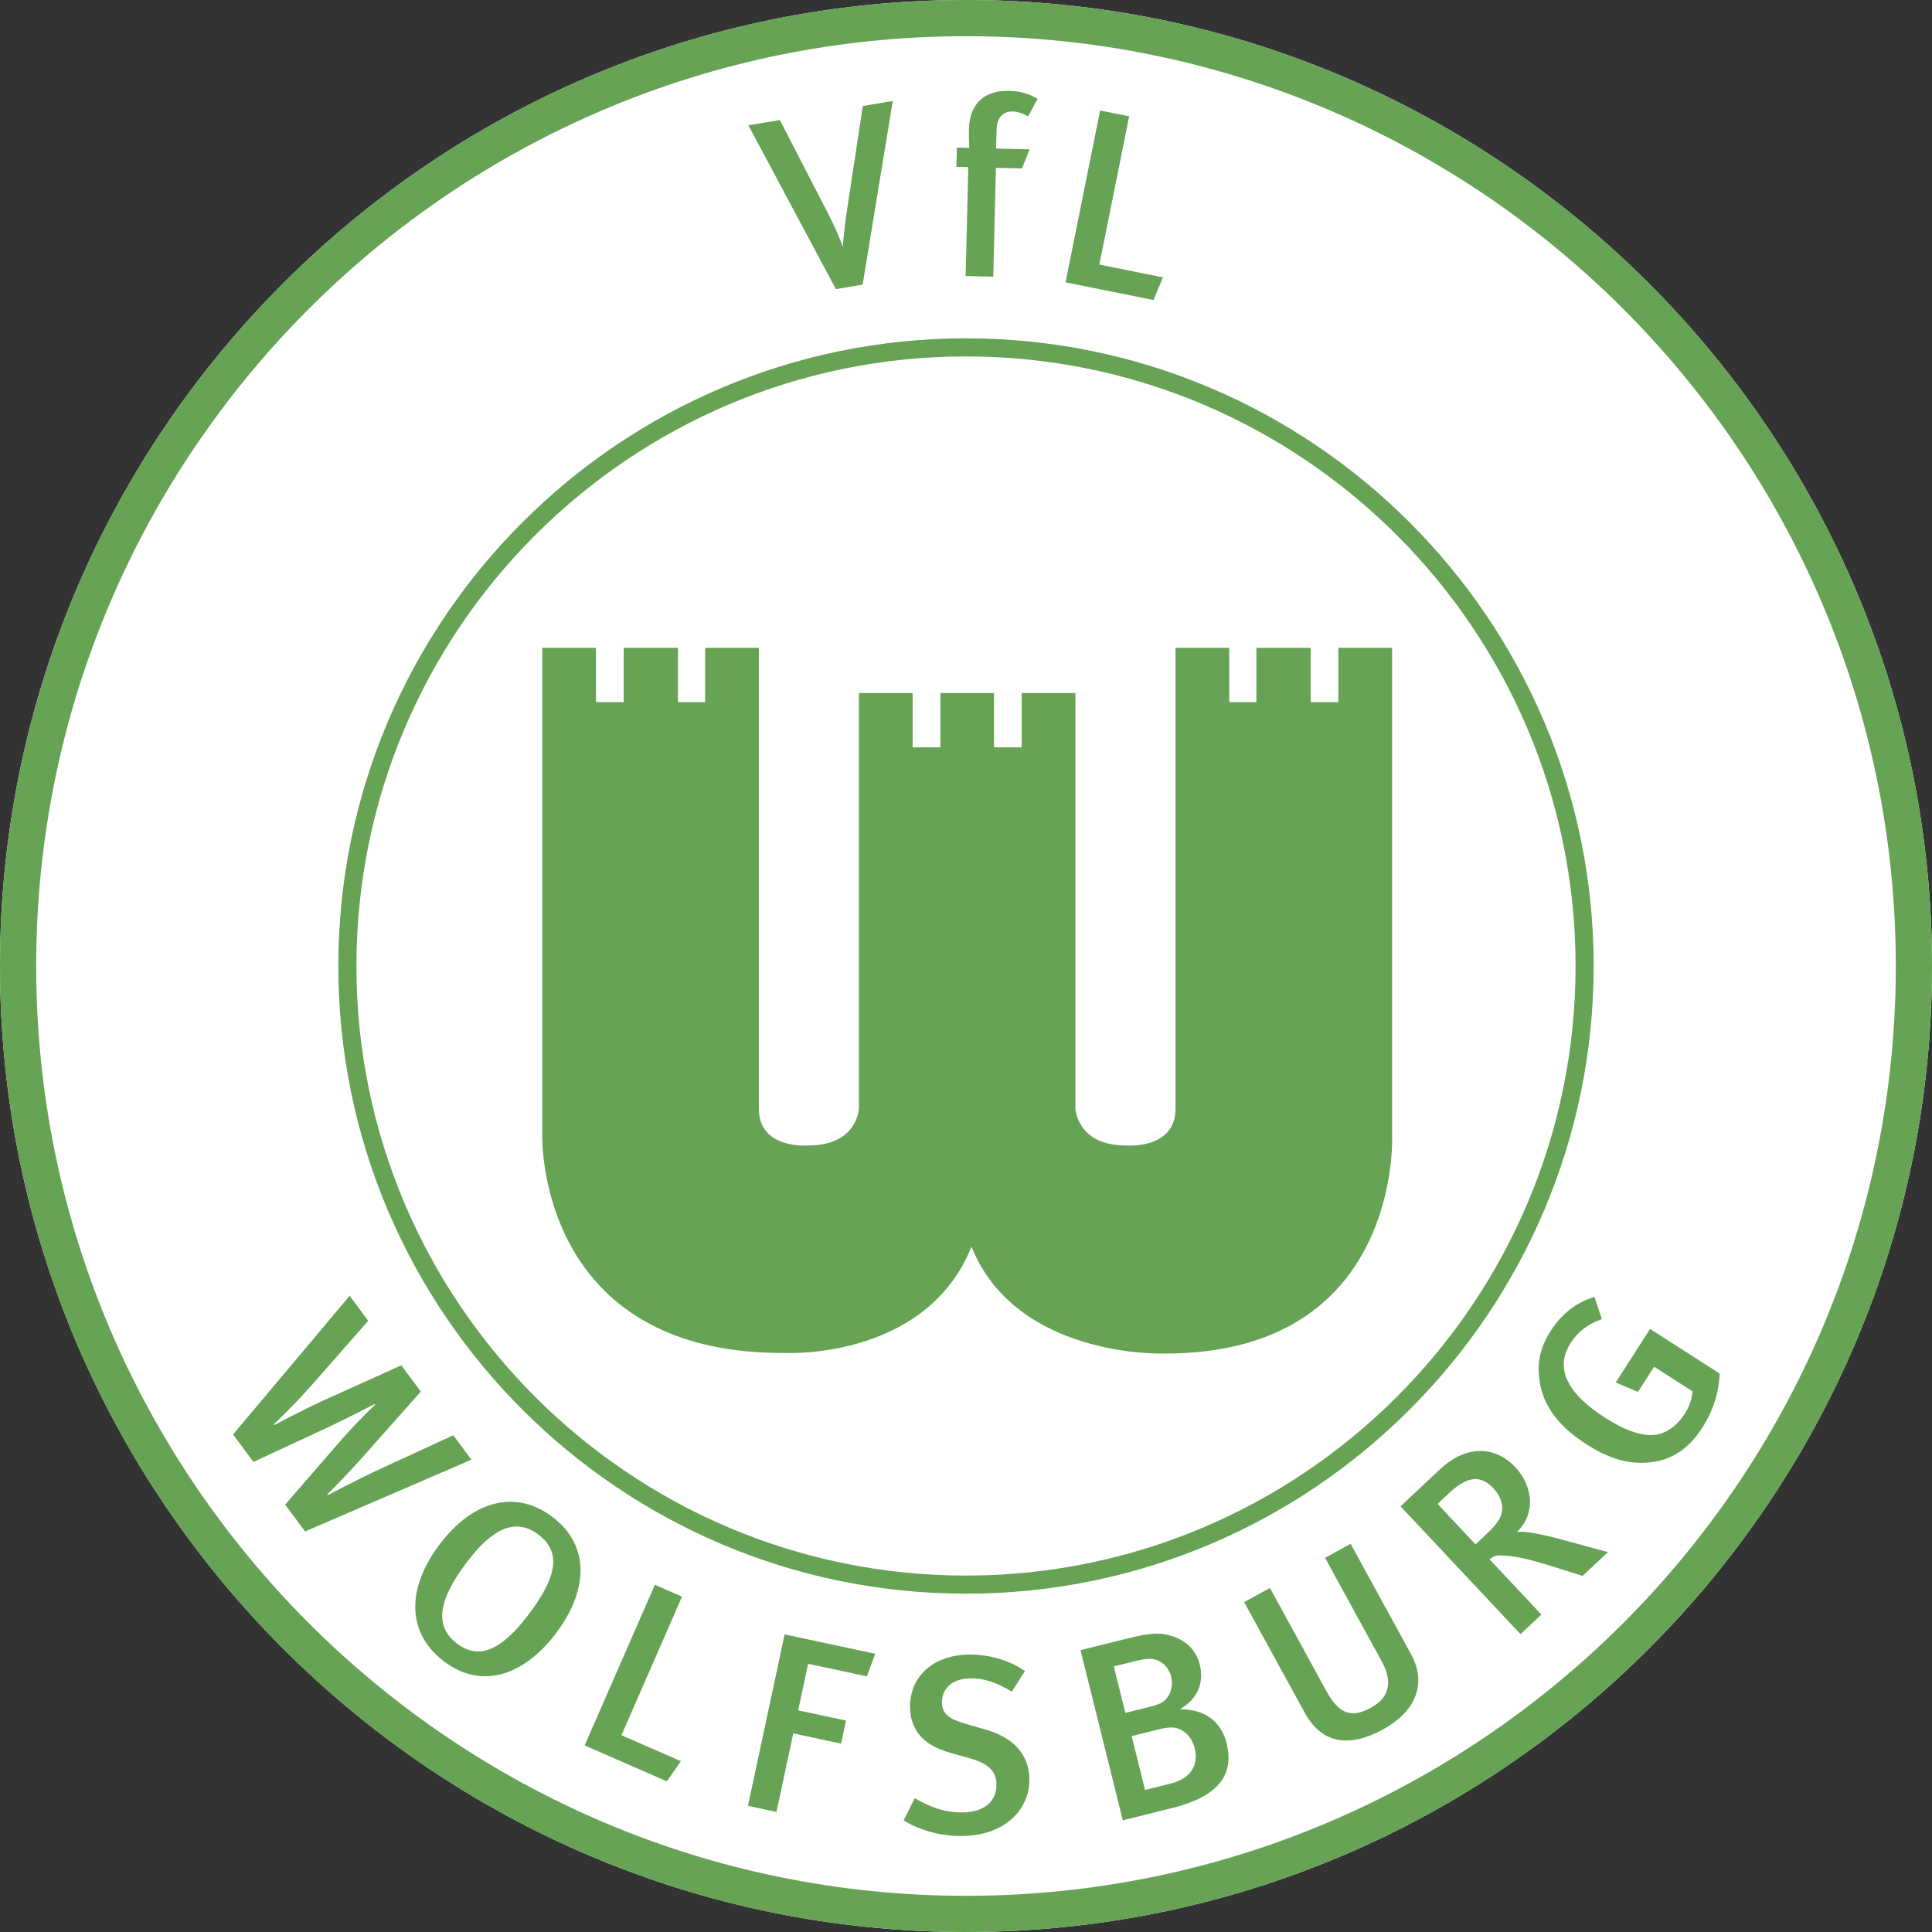 <svg xmlns="http://www.w3.org/2000/svg" width="2500" height="2500" viewBox="0 0 213.123 213.123"><rect x="0" y="0" width="213.123" height="213.123" fill="#333333" stroke="none"/><path d="M0 106.562c0 58.758 47.804 106.561 106.562 106.561 58.759 0 106.561-47.803 106.561-106.561C213.123 47.803 165.32 0 106.562 0 47.804 0 0 47.803 0 106.562z" fill="#fff"/><path d="M0 106.562c0 58.758 47.804 106.561 106.562 106.561 58.759 0 106.561-47.803 106.561-106.561C213.123 47.803 165.32 0 106.562 0 47.804 0 0 47.803 0 106.562zm3.992 0c0-56.557 46.013-102.569 102.569-102.569 56.557 0 102.569 46.013 102.569 102.569 0 56.557-46.012 102.569-102.569 102.569C50.005 209.13 3.992 163.119 3.992 106.562z" fill="#66a354"/><path d="M37.322 106.562c0 38.178 31.061 69.24 69.239 69.24s69.24-31.062 69.24-69.24c0-38.179-31.061-69.24-69.24-69.24s-69.239 31.06-69.239 69.24zm1.996 0c0-37.078 30.165-67.244 67.243-67.244 37.078 0 67.243 30.166 67.243 67.244s-30.166 67.243-67.243 67.243c-37.078 0-67.243-30.165-67.243-67.243zM33.658 168.941l-2.2-2.961 6.018-6.943c1.95-2.25 3.919-4.096 3.919-4.096l-.05-.068s-2.834 1.479-5.002 2.499l-8.385 3.897-2.25-3.027 12.862-15.303 2.05 2.759-6.073 6.916c-2.112 2.405-4.363 4.53-4.363 4.53l.05.066s3.25-1.717 5.434-2.713l8.602-3.886 2.15 2.894-6.516 7.349c-1.556 1.748-3.808 4.012-3.808 4.012l.05.068s3.659-1.918 5.713-2.854l8.144-3.752 2.001 2.692-18.346 7.921zM50.426 181.316c-2.634-1.984-1.973-4.951 1.021-8.923 2.792-3.705 5.354-5.063 7.944-3.112 2.768 2.086 1.766 5.041-1.077 8.812-3.129 4.151-5.59 4.956-7.888 3.223zm-1.397 1.992c4.018 3.027 8.693 1.652 12.326-3.169 3.397-4.508 3.906-9.549-.445-12.828-3.861-2.91-8.603-2.004-12.438 3.084-3.448 4.577-3.839 9.6.557 12.913zM73.561 196.501l-9.065-3.962 7.745-17.72 2.996 1.309-6.681 15.288 6.555 2.864-1.55 2.221zM95.623 184.918l-6.477-1.384-1.098 5.137 5.274 1.127-.543 2.542-5.274-1.128-1.851 8.664-3.143-.672 4.041-18.911 10.002 2.137-.931 2.488zM106.035 202.532c-2.208.008-4.445-.57-6.351-1.709l1.221-2.464c1.736 1 3.276 1.581 5.232 1.573 2.375-.01 3.796-1.161 3.788-3.089-.004-1.426-.903-2.317-2.889-2.868l-2.07-.578c-1.763-.497-3.023-1.218-3.754-2.306-.534-.78-.817-1.701-.821-2.819-.014-3.41 2.66-5.739 6.544-5.755 2.208-.009 4.418.626 6.127 1.821l-1.444 2.269c-1.793-1.055-3.024-1.47-4.562-1.464-1.9.008-3.154 1.047-3.148 2.64.005 1.203.678 1.815 2.581 2.366l2.294.661c2.797.8 4.761 2.582 4.772 5.488.013 3.214-2.574 6.214-7.52 6.234zM129.194 184.959c.121.487.154 1.314-.267 2.053-.441.772-.99.996-2.129 1.279l-2.658.661-1.275-5.125 2.413-.6c.895-.223 1.404-.264 1.817-.223.976.103 1.828.87 2.099 1.955zm6.119 7.348c-.466-1.872-1.86-3.771-5.168-3.754 1.939-1.116 2.708-2.891 2.208-4.898-.392-1.572-1.399-2.617-3.033-3.162-1.349-.441-2.373-.389-5.165.306l-4.963 1.235 4.669 18.767 5.451-1.356c4.747-1.182 6.925-3.423 6.001-7.138zm-3.518.558c.418 1.682-.275 3.293-2.662 3.888l-2.82.702-1.478-5.94 2.739-.682c.895-.222 1.281-.289 1.776-.269 1.106.043 2.113.972 2.445 2.301zM152.552 190.78c-4.462 2.442-7.121.902-8.61-1.818l-6.696-12.232 2.844-1.557 6.24 11.398c1.422 2.599 2.824 2.948 4.907 1.807 2.059-1.128 2.408-2.879 1.173-5.134l-6.24-11.398 2.82-1.544 6.682 12.208c1.702 3.114.605 6.231-3.12 8.27zM159.862 164.696c2.079-1.952 3.542-1.946 4.881-.519.688.733.999 1.554.975 2.304-.026.83-.525 1.604-1.749 2.752l-1.201 1.129-4.189-4.462 1.283-1.204zm17.509 6.523l-5.253-1.432c-1.842-.493-4.062-.979-4.82-.764 2.201-2.066 1.764-5.145-.13-7.162-2.065-2.201-5.212-2.695-8.371.269l-4.3 4.036 13.236 14.1 2.302-2.161-5.719-6.092c.467-.401.804-.45 1.319-.433 1.501.048 3.07.414 5.675 1.228l3.269 1.033 2.792-2.622zM187.804 157.465c-1.462 2.283-3.322 3.581-5.713 3.842-2.329.267-4.525-.343-7.09-1.987-3.343-2.139-5.048-4.659-5.243-7.67-.142-1.749.296-3.261 1.306-4.838 1.19-1.859 2.81-3.144 4.823-3.747l.819 2.449c-1.594.572-2.648 1.39-3.446 2.638-1.93 3.013-.002 5.806 3.811 8.248 2.283 1.461 4.154 2.063 5.569 1.875 1.199-.162 2.4-1.053 3.198-2.3.543-.846.806-1.673.868-2.496l-4.236-2.712-1.777 2.776-2.455-1.04 3.783-5.906 7.672 4.913c-.054 2.052-.729 4.143-1.889 5.955zM95.158 31.396l-2.948.498-9.653-18.068 3.472-.586 5.268 10.221c1.181 2.295 1.638 3.663 1.638 3.663l.055-.009s.025-1.195.484-4.191l1.704-11.228 3.307-.558-3.327 20.258zM113.408 12.839c-.69-.353-1.105-.53-1.692-.544-1.062-.026-1.75.684-1.78 1.941l-.052 2.151 3.688.09-.834 2.104-2.877-.07-.291 12.013-3.046-.073.291-12.014-1.313-.032.051-2.124 1.369.033s-.065-.784-.033-2.097c.071-2.934 1.892-4.259 4.406-4.198 1.202.029 2.201.305 3.165.887l-1.052 1.933zM127.245 33.095l-9.7-1.949 3.809-18.96 3.206.644-3.286 16.357 7.014 1.409-1.043 2.499z" fill="#66a354"/><path d="M109.649 76.453v5.989h3.057v-5.989h5.926v45.85s.187 4.055 5.552 4.055c0 0 5.489.499 5.489-4.055v-50.84h5.926v5.989h2.994v-5.989h5.989v5.989h3.057v-5.989h5.926v53.834s1.072 24.182-25.315 24.016c0 0-16.156.499-21.084-11.79-4.991 12.476-20.461 11.728-20.461 11.728-27.551.228-26.886-23.954-26.886-23.954V71.462h5.926v5.989h3.057v-5.989h5.988v5.989h2.995v-5.989h5.926v50.84c0 4.554 5.489 4.055 5.489 4.055 5.365 0 5.551-4.055 5.551-4.055v-45.85h5.926v5.989h3.057v-5.989h5.915z" fill="#66a354"/></svg>